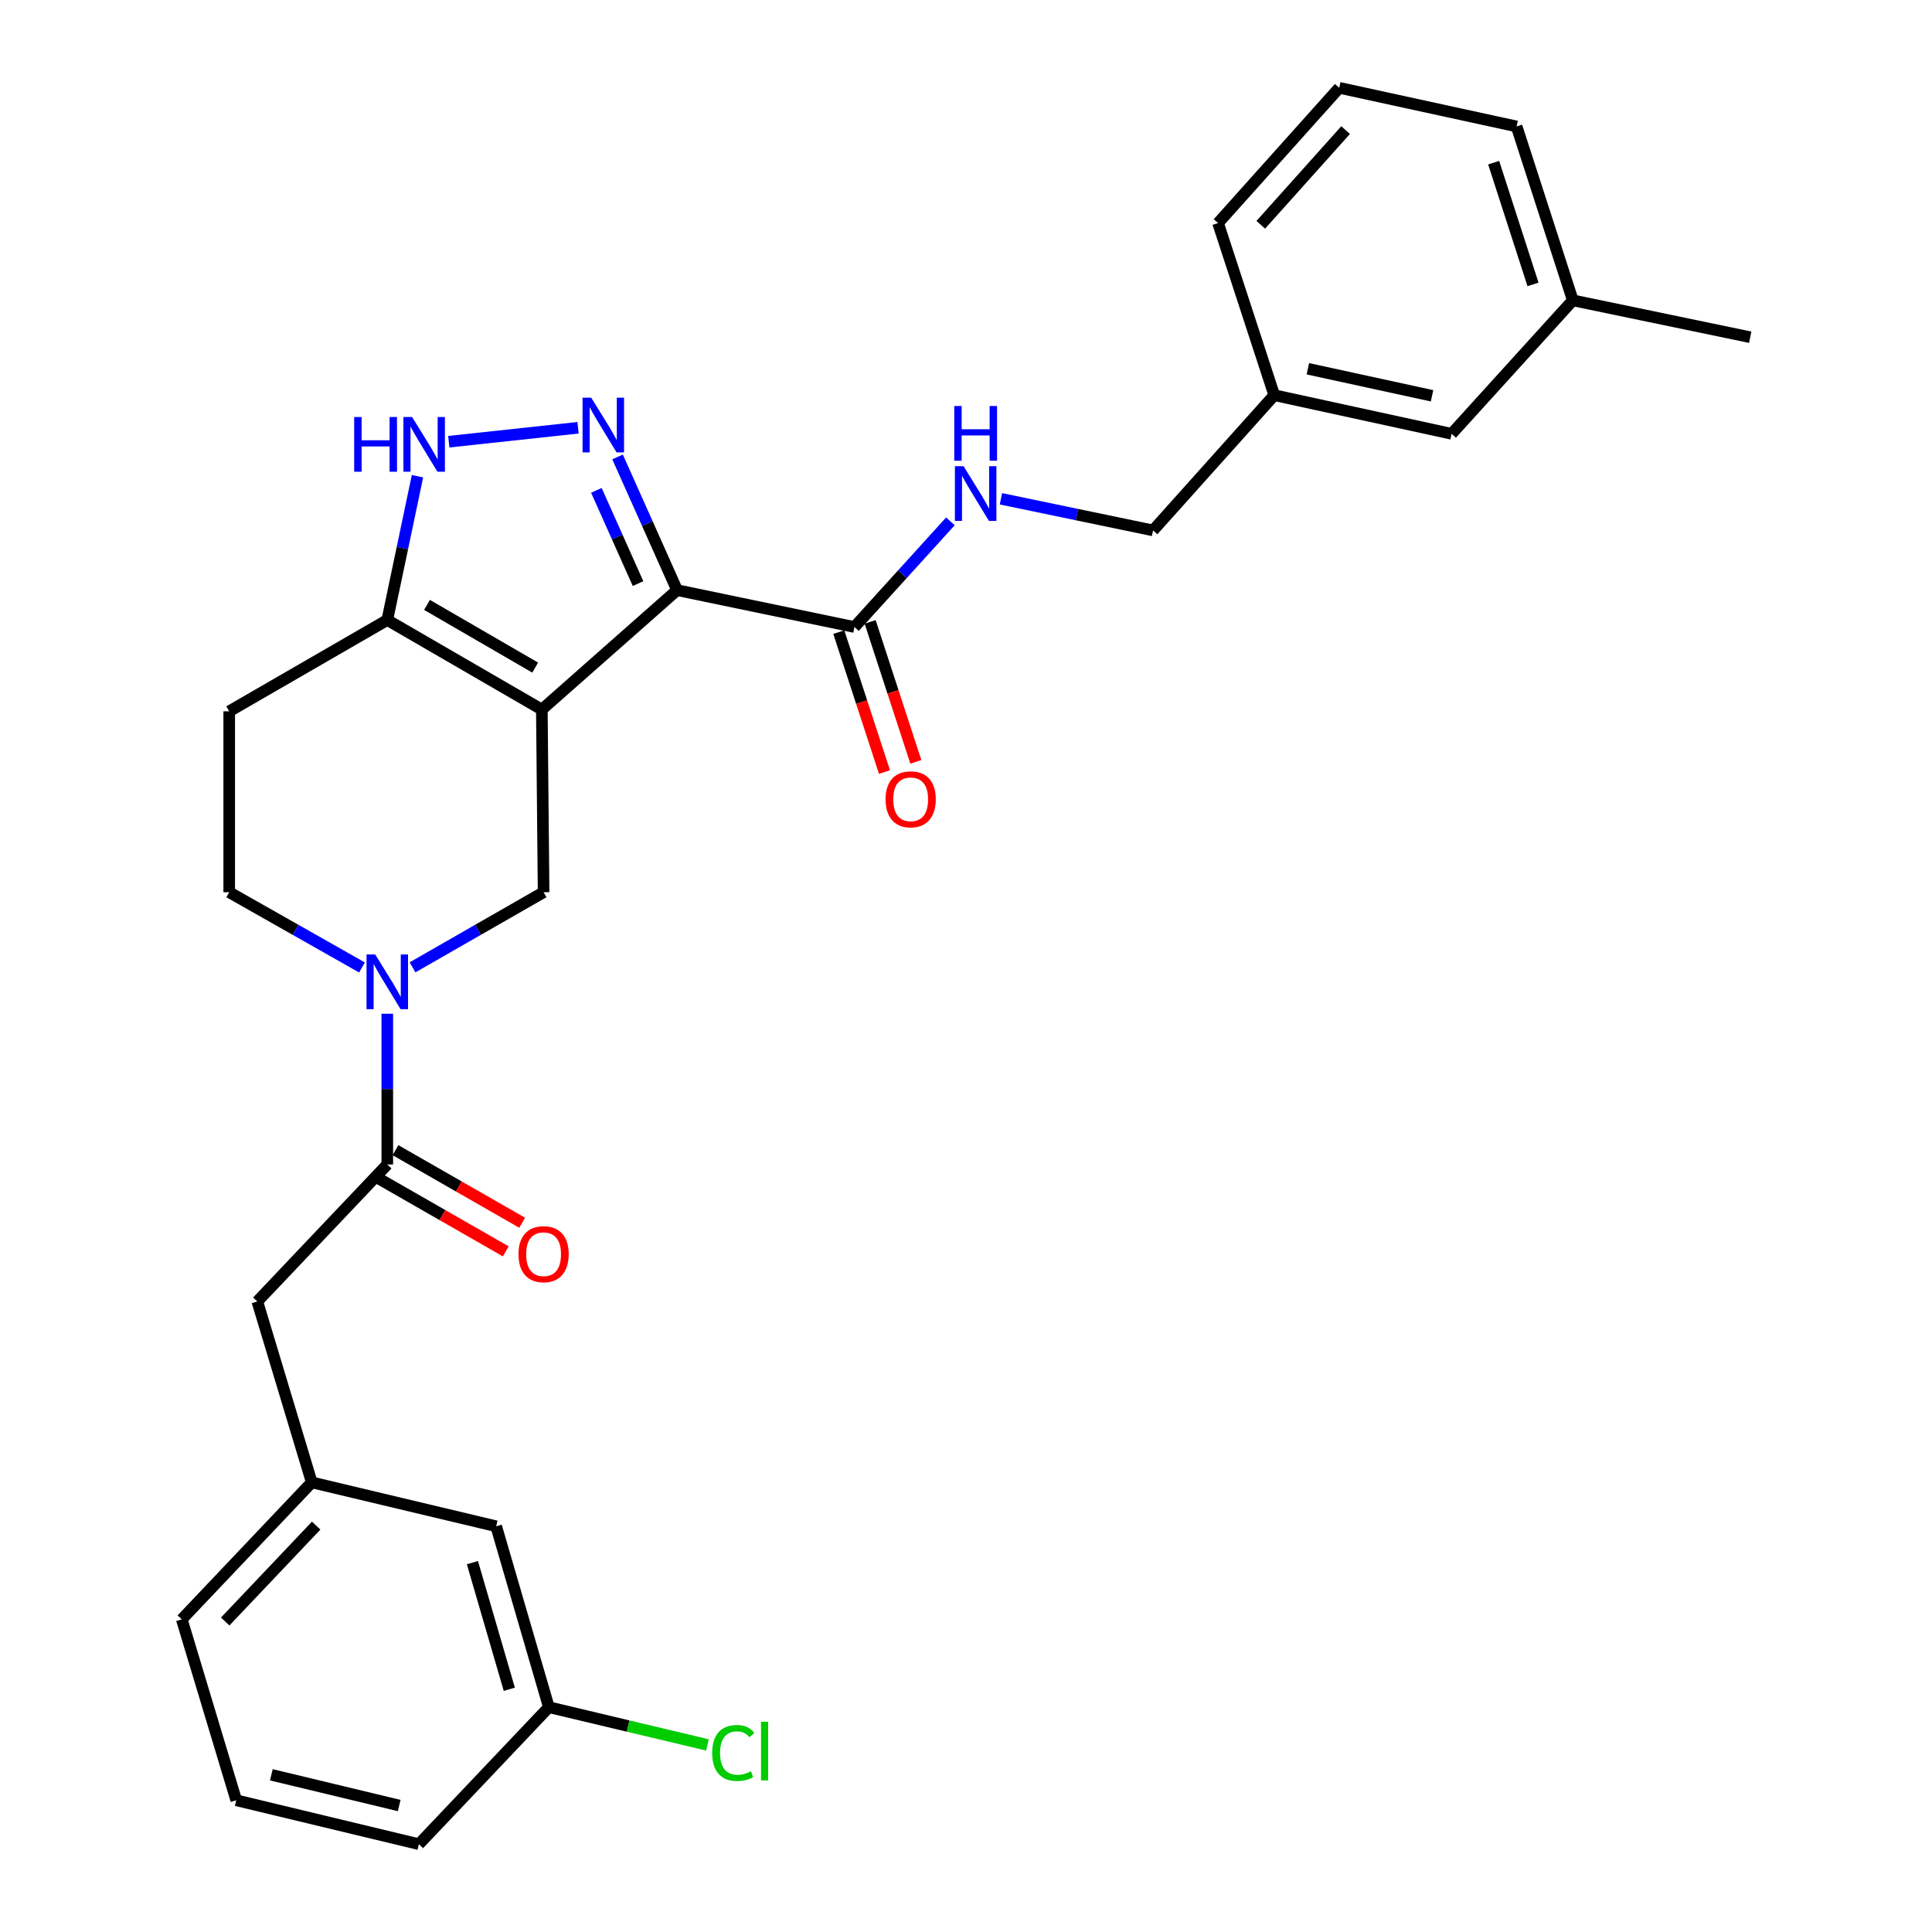 <?xml version='1.0' encoding='iso-8859-1'?>
<svg version='1.1' baseProfile='full'
              xmlns='http://www.w3.org/2000/svg'
                      xmlns:rdkit='http://www.rdkit.org/xml'
                      xmlns:xlink='http://www.w3.org/1999/xlink'
                  xml:space='preserve'
width='1000px' height='1000px' viewBox='0 0 1000 1000'>
<!-- END OF HEADER -->
<rect style='opacity:1.0;fill:#FFFFFF;stroke:none' width='1000' height='1000' x='0' y='0'> </rect>
<path class='bond-0' d='M 118.638,368.179 L 118.638,461.815' style='fill:none;fill-rule:evenodd;stroke:#000000;stroke-width:6px;stroke-linecap:butt;stroke-linejoin:miter;stroke-opacity:1' />
<path class='bond-1' d='M 118.638,368.179 L 200.459,320.911' style='fill:none;fill-rule:evenodd;stroke:#000000;stroke-width:6px;stroke-linecap:butt;stroke-linejoin:miter;stroke-opacity:1' />
<path class='bond-2' d='M 118.638,461.815 L 153.003,481.29' style='fill:none;fill-rule:evenodd;stroke:#000000;stroke-width:6px;stroke-linecap:butt;stroke-linejoin:miter;stroke-opacity:1' />
<path class='bond-2' d='M 153.003,481.29 L 187.368,500.764' style='fill:none;fill-rule:evenodd;stroke:#0000FF;stroke-width:6px;stroke-linecap:butt;stroke-linejoin:miter;stroke-opacity:1' />
<path class='bond-3' d='M 213.53,500.692 L 247.446,481.253' style='fill:none;fill-rule:evenodd;stroke:#0000FF;stroke-width:6px;stroke-linecap:butt;stroke-linejoin:miter;stroke-opacity:1' />
<path class='bond-3' d='M 247.446,481.253 L 281.361,461.815' style='fill:none;fill-rule:evenodd;stroke:#000000;stroke-width:6px;stroke-linecap:butt;stroke-linejoin:miter;stroke-opacity:1' />
<path class='bond-4' d='M 200.459,524.707 L 200.459,563.718' style='fill:none;fill-rule:evenodd;stroke:#0000FF;stroke-width:6px;stroke-linecap:butt;stroke-linejoin:miter;stroke-opacity:1' />
<path class='bond-4' d='M 200.459,563.718 L 200.459,602.73' style='fill:none;fill-rule:evenodd;stroke:#000000;stroke-width:6px;stroke-linecap:butt;stroke-linejoin:miter;stroke-opacity:1' />
<path class='bond-5' d='M 281.361,461.815 L 280.46,367.269' style='fill:none;fill-rule:evenodd;stroke:#000000;stroke-width:6px;stroke-linecap:butt;stroke-linejoin:miter;stroke-opacity:1' />
<path class='bond-6' d='M 200.459,320.911 L 280.46,367.269' style='fill:none;fill-rule:evenodd;stroke:#000000;stroke-width:6px;stroke-linecap:butt;stroke-linejoin:miter;stroke-opacity:1' />
<path class='bond-6' d='M 221.017,313.097 L 277.017,345.548' style='fill:none;fill-rule:evenodd;stroke:#000000;stroke-width:6px;stroke-linecap:butt;stroke-linejoin:miter;stroke-opacity:1' />
<path class='bond-7' d='M 200.459,320.911 L 208.273,283.699' style='fill:none;fill-rule:evenodd;stroke:#000000;stroke-width:6px;stroke-linecap:butt;stroke-linejoin:miter;stroke-opacity:1' />
<path class='bond-7' d='M 208.273,283.699 L 216.086,246.488' style='fill:none;fill-rule:evenodd;stroke:#0000FF;stroke-width:6px;stroke-linecap:butt;stroke-linejoin:miter;stroke-opacity:1' />
<path class='bond-8' d='M 280.46,367.269 L 350.457,305.455' style='fill:none;fill-rule:evenodd;stroke:#000000;stroke-width:6px;stroke-linecap:butt;stroke-linejoin:miter;stroke-opacity:1' />
<path class='bond-9' d='M 350.457,305.455 L 335.051,270.978' style='fill:none;fill-rule:evenodd;stroke:#000000;stroke-width:6px;stroke-linecap:butt;stroke-linejoin:miter;stroke-opacity:1' />
<path class='bond-9' d='M 335.051,270.978 L 319.646,236.502' style='fill:none;fill-rule:evenodd;stroke:#0000FF;stroke-width:6px;stroke-linecap:butt;stroke-linejoin:miter;stroke-opacity:1' />
<path class='bond-9' d='M 330.253,302.075 L 319.468,277.941' style='fill:none;fill-rule:evenodd;stroke:#000000;stroke-width:6px;stroke-linecap:butt;stroke-linejoin:miter;stroke-opacity:1' />
<path class='bond-9' d='M 319.468,277.941 L 308.684,253.808' style='fill:none;fill-rule:evenodd;stroke:#0000FF;stroke-width:6px;stroke-linecap:butt;stroke-linejoin:miter;stroke-opacity:1' />
<path class='bond-10' d='M 350.457,305.455 L 442.273,324.542' style='fill:none;fill-rule:evenodd;stroke:#000000;stroke-width:6px;stroke-linecap:butt;stroke-linejoin:miter;stroke-opacity:1' />
<path class='bond-11' d='M 299.201,221.412 L 232.29,228.631' style='fill:none;fill-rule:evenodd;stroke:#0000FF;stroke-width:6px;stroke-linecap:butt;stroke-linejoin:miter;stroke-opacity:1' />
<path class='bond-12' d='M 434.16,327.191 L 445.985,363.407' style='fill:none;fill-rule:evenodd;stroke:#000000;stroke-width:6px;stroke-linecap:butt;stroke-linejoin:miter;stroke-opacity:1' />
<path class='bond-12' d='M 445.985,363.407 L 457.811,399.622' style='fill:none;fill-rule:evenodd;stroke:#FF0000;stroke-width:6px;stroke-linecap:butt;stroke-linejoin:miter;stroke-opacity:1' />
<path class='bond-12' d='M 450.385,321.894 L 462.21,358.109' style='fill:none;fill-rule:evenodd;stroke:#000000;stroke-width:6px;stroke-linecap:butt;stroke-linejoin:miter;stroke-opacity:1' />
<path class='bond-12' d='M 462.21,358.109 L 474.035,394.325' style='fill:none;fill-rule:evenodd;stroke:#FF0000;stroke-width:6px;stroke-linecap:butt;stroke-linejoin:miter;stroke-opacity:1' />
<path class='bond-13' d='M 442.273,324.542 L 467.098,297.198' style='fill:none;fill-rule:evenodd;stroke:#000000;stroke-width:6px;stroke-linecap:butt;stroke-linejoin:miter;stroke-opacity:1' />
<path class='bond-13' d='M 467.098,297.198 L 491.924,269.854' style='fill:none;fill-rule:evenodd;stroke:#0000FF;stroke-width:6px;stroke-linecap:butt;stroke-linejoin:miter;stroke-opacity:1' />
<path class='bond-14' d='M 518.082,258.175 L 557.452,266.359' style='fill:none;fill-rule:evenodd;stroke:#0000FF;stroke-width:6px;stroke-linecap:butt;stroke-linejoin:miter;stroke-opacity:1' />
<path class='bond-14' d='M 557.452,266.359 L 596.822,274.543' style='fill:none;fill-rule:evenodd;stroke:#000000;stroke-width:6px;stroke-linecap:butt;stroke-linejoin:miter;stroke-opacity:1' />
<path class='bond-15' d='M 122.279,931.817 L 216.816,954.545' style='fill:none;fill-rule:evenodd;stroke:#000000;stroke-width:6px;stroke-linecap:butt;stroke-linejoin:miter;stroke-opacity:1' />
<path class='bond-15' d='M 140.449,918.631 L 206.625,934.541' style='fill:none;fill-rule:evenodd;stroke:#000000;stroke-width:6px;stroke-linecap:butt;stroke-linejoin:miter;stroke-opacity:1' />
<path class='bond-16' d='M 122.279,931.817 L 94.088,838.181' style='fill:none;fill-rule:evenodd;stroke:#000000;stroke-width:6px;stroke-linecap:butt;stroke-linejoin:miter;stroke-opacity:1' />
<path class='bond-17' d='M 196.216,610.134 L 229.002,628.921' style='fill:none;fill-rule:evenodd;stroke:#000000;stroke-width:6px;stroke-linecap:butt;stroke-linejoin:miter;stroke-opacity:1' />
<path class='bond-17' d='M 229.002,628.921 L 261.787,647.707' style='fill:none;fill-rule:evenodd;stroke:#FF0000;stroke-width:6px;stroke-linecap:butt;stroke-linejoin:miter;stroke-opacity:1' />
<path class='bond-17' d='M 204.702,595.325 L 237.487,614.112' style='fill:none;fill-rule:evenodd;stroke:#000000;stroke-width:6px;stroke-linecap:butt;stroke-linejoin:miter;stroke-opacity:1' />
<path class='bond-17' d='M 237.487,614.112 L 270.273,632.898' style='fill:none;fill-rule:evenodd;stroke:#FF0000;stroke-width:6px;stroke-linecap:butt;stroke-linejoin:miter;stroke-opacity:1' />
<path class='bond-18' d='M 200.459,602.73 L 133.183,673.637' style='fill:none;fill-rule:evenodd;stroke:#000000;stroke-width:6px;stroke-linecap:butt;stroke-linejoin:miter;stroke-opacity:1' />
<path class='bond-19' d='M 216.816,954.545 L 284.092,883.638' style='fill:none;fill-rule:evenodd;stroke:#000000;stroke-width:6px;stroke-linecap:butt;stroke-linejoin:miter;stroke-opacity:1' />
<path class='bond-20' d='M 284.092,883.638 L 256.821,790.002' style='fill:none;fill-rule:evenodd;stroke:#000000;stroke-width:6px;stroke-linecap:butt;stroke-linejoin:miter;stroke-opacity:1' />
<path class='bond-20' d='M 263.614,874.365 L 244.525,808.82' style='fill:none;fill-rule:evenodd;stroke:#000000;stroke-width:6px;stroke-linecap:butt;stroke-linejoin:miter;stroke-opacity:1' />
<path class='bond-21' d='M 284.092,883.638 L 325.133,893.406' style='fill:none;fill-rule:evenodd;stroke:#000000;stroke-width:6px;stroke-linecap:butt;stroke-linejoin:miter;stroke-opacity:1' />
<path class='bond-21' d='M 325.133,893.406 L 366.175,903.174' style='fill:none;fill-rule:evenodd;stroke:#00CC00;stroke-width:6px;stroke-linecap:butt;stroke-linejoin:miter;stroke-opacity:1' />
<path class='bond-22' d='M 814.086,155.457 L 784.995,65.452' style='fill:none;fill-rule:evenodd;stroke:#000000;stroke-width:6px;stroke-linecap:butt;stroke-linejoin:miter;stroke-opacity:1' />
<path class='bond-22' d='M 793.482,147.205 L 773.118,84.202' style='fill:none;fill-rule:evenodd;stroke:#000000;stroke-width:6px;stroke-linecap:butt;stroke-linejoin:miter;stroke-opacity:1' />
<path class='bond-23' d='M 814.086,155.457 L 751.362,224.544' style='fill:none;fill-rule:evenodd;stroke:#000000;stroke-width:6px;stroke-linecap:butt;stroke-linejoin:miter;stroke-opacity:1' />
<path class='bond-24' d='M 814.086,155.457 L 905.912,174.544' style='fill:none;fill-rule:evenodd;stroke:#000000;stroke-width:6px;stroke-linecap:butt;stroke-linejoin:miter;stroke-opacity:1' />
<path class='bond-25' d='M 784.995,65.452 L 693.18,45.455' style='fill:none;fill-rule:evenodd;stroke:#000000;stroke-width:6px;stroke-linecap:butt;stroke-linejoin:miter;stroke-opacity:1' />
<path class='bond-26' d='M 693.18,45.455 L 630.455,115.461' style='fill:none;fill-rule:evenodd;stroke:#000000;stroke-width:6px;stroke-linecap:butt;stroke-linejoin:miter;stroke-opacity:1' />
<path class='bond-26' d='M 696.483,67.345 L 652.576,116.35' style='fill:none;fill-rule:evenodd;stroke:#000000;stroke-width:6px;stroke-linecap:butt;stroke-linejoin:miter;stroke-opacity:1' />
<path class='bond-27' d='M 630.455,115.461 L 659.547,204.546' style='fill:none;fill-rule:evenodd;stroke:#000000;stroke-width:6px;stroke-linecap:butt;stroke-linejoin:miter;stroke-opacity:1' />
<path class='bond-28' d='M 659.547,204.546 L 751.362,224.544' style='fill:none;fill-rule:evenodd;stroke:#000000;stroke-width:6px;stroke-linecap:butt;stroke-linejoin:miter;stroke-opacity:1' />
<path class='bond-28' d='M 676.951,190.869 L 741.222,204.867' style='fill:none;fill-rule:evenodd;stroke:#000000;stroke-width:6px;stroke-linecap:butt;stroke-linejoin:miter;stroke-opacity:1' />
<path class='bond-29' d='M 659.547,204.546 L 596.822,274.543' style='fill:none;fill-rule:evenodd;stroke:#000000;stroke-width:6px;stroke-linecap:butt;stroke-linejoin:miter;stroke-opacity:1' />
<path class='bond-30' d='M 256.821,790.002 L 161.364,767.273' style='fill:none;fill-rule:evenodd;stroke:#000000;stroke-width:6px;stroke-linecap:butt;stroke-linejoin:miter;stroke-opacity:1' />
<path class='bond-31' d='M 161.364,767.273 L 94.088,838.181' style='fill:none;fill-rule:evenodd;stroke:#000000;stroke-width:6px;stroke-linecap:butt;stroke-linejoin:miter;stroke-opacity:1' />
<path class='bond-31' d='M 163.655,789.657 L 116.562,839.292' style='fill:none;fill-rule:evenodd;stroke:#000000;stroke-width:6px;stroke-linecap:butt;stroke-linejoin:miter;stroke-opacity:1' />
<path class='bond-32' d='M 161.364,767.273 L 133.183,673.637' style='fill:none;fill-rule:evenodd;stroke:#000000;stroke-width:6px;stroke-linecap:butt;stroke-linejoin:miter;stroke-opacity:1' />
<path  class='atom-2' d='M 194.199 494.023
L 203.479 509.023
Q 204.399 510.503, 205.879 513.183
Q 207.359 515.863, 207.439 516.023
L 207.439 494.023
L 211.199 494.023
L 211.199 522.343
L 207.319 522.343
L 197.359 505.943
Q 196.199 504.023, 194.959 501.823
Q 193.759 499.623, 193.399 498.943
L 193.399 522.343
L 189.719 522.343
L 189.719 494.023
L 194.199 494.023
' fill='#0000FF'/>
<path  class='atom-7' d='M 306.013 205.842
L 315.293 220.842
Q 316.213 222.322, 317.693 225.002
Q 319.173 227.682, 319.253 227.842
L 319.253 205.842
L 323.013 205.842
L 323.013 234.162
L 319.133 234.162
L 309.173 217.762
Q 308.013 215.842, 306.773 213.642
Q 305.573 211.442, 305.213 210.762
L 305.213 234.162
L 301.533 234.162
L 301.533 205.842
L 306.013 205.842
' fill='#0000FF'/>
<path  class='atom-8' d='M 183.327 215.845
L 187.167 215.845
L 187.167 227.885
L 201.647 227.885
L 201.647 215.845
L 205.487 215.845
L 205.487 244.165
L 201.647 244.165
L 201.647 231.085
L 187.167 231.085
L 187.167 244.165
L 183.327 244.165
L 183.327 215.845
' fill='#0000FF'/>
<path  class='atom-8' d='M 213.287 215.845
L 222.567 230.845
Q 223.487 232.325, 224.967 235.005
Q 226.447 237.685, 226.527 237.845
L 226.527 215.845
L 230.287 215.845
L 230.287 244.165
L 226.407 244.165
L 216.447 227.765
Q 215.287 225.845, 214.047 223.645
Q 212.847 221.445, 212.487 220.765
L 212.487 244.165
L 208.807 244.165
L 208.807 215.845
L 213.287 215.845
' fill='#0000FF'/>
<path  class='atom-10' d='M 458.364 413.717
Q 458.364 406.917, 461.724 403.117
Q 465.084 399.317, 471.364 399.317
Q 477.644 399.317, 481.004 403.117
Q 484.364 406.917, 484.364 413.717
Q 484.364 420.597, 480.964 424.517
Q 477.564 428.397, 471.364 428.397
Q 465.124 428.397, 461.724 424.517
Q 458.364 420.637, 458.364 413.717
M 471.364 425.197
Q 475.684 425.197, 478.004 422.317
Q 480.364 419.397, 480.364 413.717
Q 480.364 408.157, 478.004 405.357
Q 475.684 402.517, 471.364 402.517
Q 467.044 402.517, 464.684 405.317
Q 462.364 408.117, 462.364 413.717
Q 462.364 419.437, 464.684 422.317
Q 467.044 425.197, 471.364 425.197
' fill='#FF0000'/>
<path  class='atom-11' d='M 498.737 241.296
L 508.017 256.296
Q 508.937 257.776, 510.417 260.456
Q 511.897 263.136, 511.977 263.296
L 511.977 241.296
L 515.737 241.296
L 515.737 269.616
L 511.857 269.616
L 501.897 253.216
Q 500.737 251.296, 499.497 249.096
Q 498.297 246.896, 497.937 246.216
L 497.937 269.616
L 494.257 269.616
L 494.257 241.296
L 498.737 241.296
' fill='#0000FF'/>
<path  class='atom-11' d='M 493.917 210.144
L 497.757 210.144
L 497.757 222.184
L 512.237 222.184
L 512.237 210.144
L 516.077 210.144
L 516.077 238.464
L 512.237 238.464
L 512.237 225.384
L 497.757 225.384
L 497.757 238.464
L 493.917 238.464
L 493.917 210.144
' fill='#0000FF'/>
<path  class='atom-14' d='M 268.361 649.168
Q 268.361 642.368, 271.721 638.568
Q 275.081 634.768, 281.361 634.768
Q 287.641 634.768, 291.001 638.568
Q 294.361 642.368, 294.361 649.168
Q 294.361 656.048, 290.961 659.968
Q 287.561 663.848, 281.361 663.848
Q 275.121 663.848, 271.721 659.968
Q 268.361 656.088, 268.361 649.168
M 281.361 660.648
Q 285.681 660.648, 288.001 657.768
Q 290.361 654.848, 290.361 649.168
Q 290.361 643.608, 288.001 640.808
Q 285.681 637.968, 281.361 637.968
Q 277.041 637.968, 274.681 640.768
Q 272.361 643.568, 272.361 649.168
Q 272.361 654.888, 274.681 657.768
Q 277.041 660.648, 281.361 660.648
' fill='#FF0000'/>
<path  class='atom-28' d='M 368.628 907.337
Q 368.628 900.297, 371.908 896.617
Q 375.228 892.897, 381.508 892.897
Q 387.348 892.897, 390.468 897.017
L 387.828 899.177
Q 385.548 896.177, 381.508 896.177
Q 377.228 896.177, 374.948 899.057
Q 372.708 901.897, 372.708 907.337
Q 372.708 912.937, 375.028 915.817
Q 377.388 918.697, 381.948 918.697
Q 385.068 918.697, 388.708 916.817
L 389.828 919.817
Q 388.348 920.777, 386.108 921.337
Q 383.868 921.897, 381.388 921.897
Q 375.228 921.897, 371.908 918.137
Q 368.628 914.377, 368.628 907.337
' fill='#00CC00'/>
<path  class='atom-28' d='M 393.908 891.177
L 397.588 891.177
L 397.588 921.537
L 393.908 921.537
L 393.908 891.177
' fill='#00CC00'/>
</svg>
